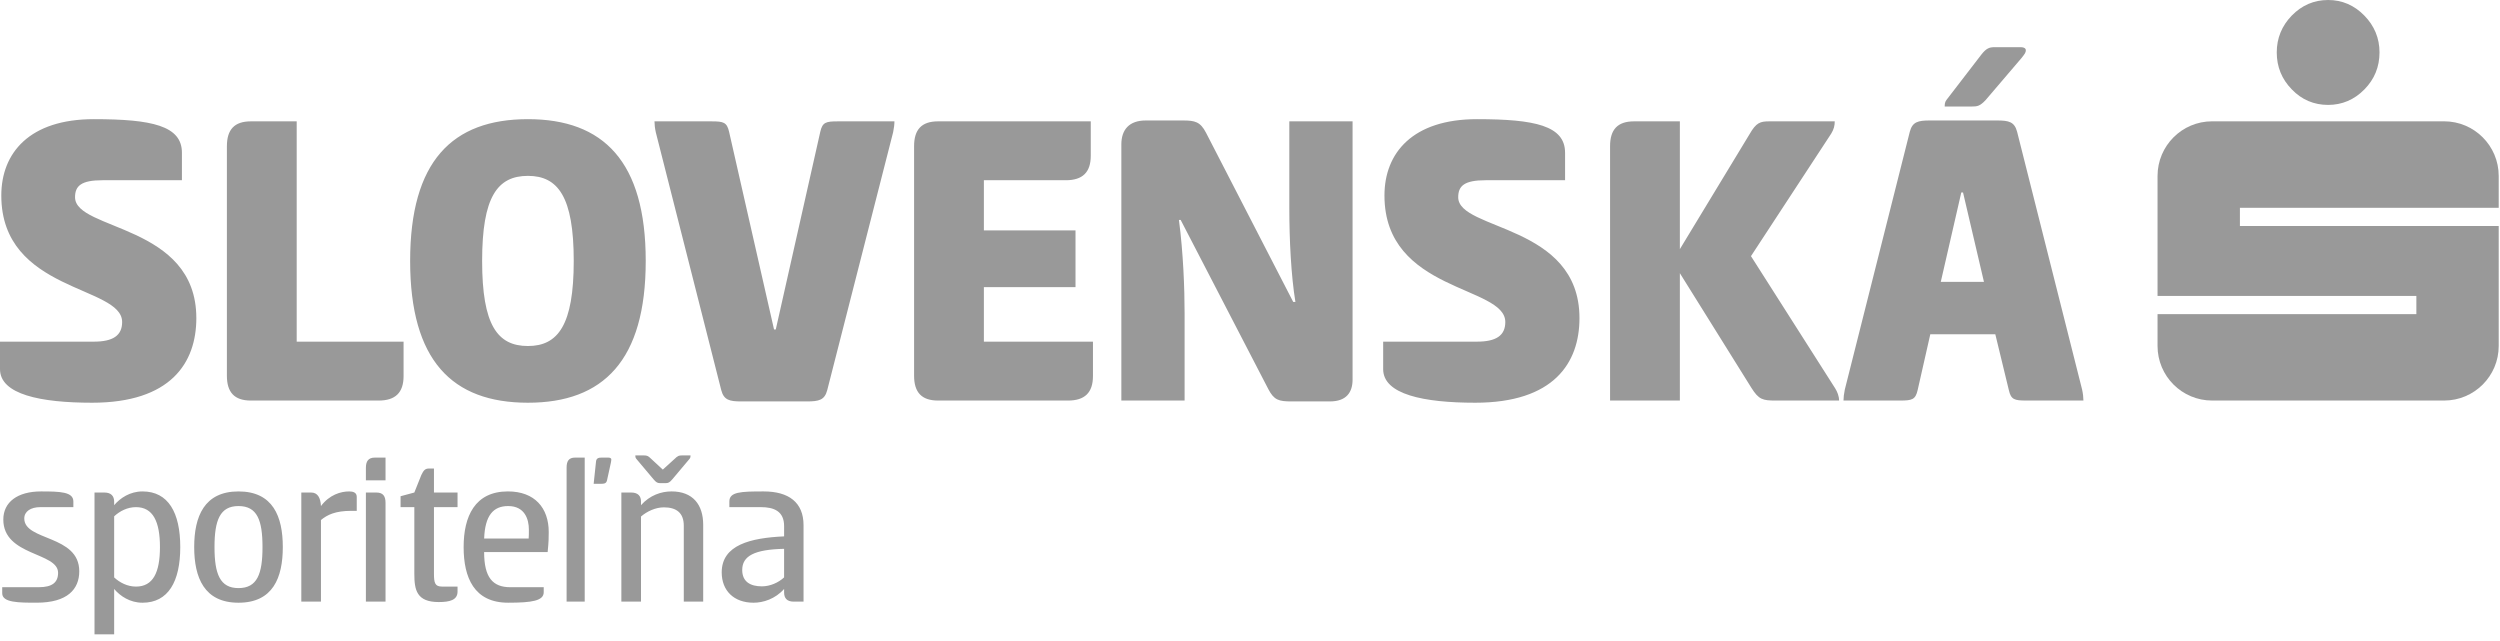 <svg xmlns="http://www.w3.org/2000/svg" width="230" height="59" viewBox="0 0 230 59" fill="none"><g clip-path="url(#clip0_705_241)"><path d="M214.188 0C215.464 0 216.583 0.476 217.51 1.424C218.441 2.367 218.915 3.518 218.915 4.82C218.915 6.151 218.45 7.288 217.521 8.231C216.591 9.178 215.463 9.652 214.187 9.652C212.885 9.652 211.763 9.178 210.853 8.231C209.926 7.288 209.461 6.151 209.461 4.82C209.461 3.518 209.926 2.379 210.839 1.437C211.765 0.486 212.887 0 214.188 0ZM229.881 19.117V16.186C229.881 13.415 227.634 11.161 224.86 11.161H203.514C200.74 11.161 198.494 13.415 198.494 16.186V27.226H222.305V28.9H198.494V31.829C198.494 34.601 200.739 36.85 203.514 36.85H224.86C227.634 36.85 229.881 34.601 229.881 31.829V20.79H206.072V19.117H229.881V19.117Z" fill="#999999"></path><path d="M8.63 10.963C13.967 10.963 16.737 11.566 16.737 14.053V16.581H9.432C7.466 16.581 6.904 17.103 6.904 18.147C6.904 21.237 18.063 20.595 18.063 29.265C18.063 33.399 15.693 37.051 8.47 37.051C3.732 37.051 0 36.288 0 33.961V31.432H8.63C10.394 31.432 11.237 30.869 11.237 29.625C11.237 26.254 0.12 26.897 0.12 17.986C0.12 14.053 2.729 10.963 8.63 10.963ZM20.875 13.451C20.875 11.926 21.557 11.164 23.082 11.164H27.296V31.433H37.129V34.602C37.129 36.128 36.366 36.851 34.841 36.851H23.081C21.556 36.851 20.874 36.088 20.874 34.563V13.451H20.875ZM37.733 24.007C37.733 14.856 41.587 10.963 48.57 10.963C55.514 10.963 59.407 14.857 59.407 24.007C59.407 33.157 55.514 37.051 48.57 37.051C41.586 37.051 37.733 33.158 37.733 24.007ZM44.356 24.007C44.356 29.906 45.761 31.833 48.57 31.833C51.34 31.833 52.784 29.906 52.784 24.007C52.784 18.107 51.34 16.18 48.57 16.18C45.761 16.181 44.356 18.107 44.356 24.007ZM71.211 30.308H71.372L75.465 12.128C75.665 11.245 75.986 11.165 77.07 11.165H82.288C82.288 11.445 82.249 11.767 82.168 12.168L76.107 35.888C75.866 36.811 75.345 36.931 74.22 36.931H68.2C67.116 36.931 66.595 36.81 66.354 35.888L60.333 12.168C60.252 11.806 60.213 11.445 60.213 11.165H65.47C66.554 11.165 66.875 11.245 67.077 12.128L71.211 30.308ZM84.096 13.451C84.096 11.926 84.778 11.164 86.303 11.164H100.35V14.335C100.35 15.86 99.588 16.581 98.063 16.581H90.517V21.197H98.947V26.415H90.517V31.433H100.552V34.602C100.552 36.128 99.789 36.851 98.263 36.851H86.303C84.778 36.851 84.096 36.088 84.096 34.563V13.451V13.451ZM119.178 27.779C118.779 25.372 118.617 22.001 118.617 19.19V11.164H124.437V34.924C124.437 36.088 123.874 36.931 122.349 36.931H118.817C117.653 36.931 117.212 36.81 116.69 35.807L108.622 20.235H108.462C108.863 23.285 108.983 26.576 108.983 28.824V36.85H103.164V13.29C103.164 11.926 103.887 11.083 105.412 11.083H108.822C109.947 11.083 110.427 11.204 110.951 12.207L118.977 27.779H119.178V27.779ZM135.88 10.963C141.218 10.963 143.987 11.566 143.987 14.053V16.581H136.683C134.715 16.581 134.155 17.103 134.155 18.147C134.155 21.237 145.311 20.595 145.311 29.265C145.311 33.399 142.944 37.051 135.719 37.051C130.983 37.051 127.251 36.288 127.251 33.961V31.432H135.879C137.646 31.432 138.488 30.869 138.488 29.625C138.488 26.254 127.37 26.897 127.37 17.986C127.371 14.053 129.98 10.963 135.88 10.963ZM154.546 22.924L160.969 12.328C161.571 11.284 161.932 11.164 162.775 11.164H168.796C168.796 11.566 168.716 11.886 168.475 12.287L161.09 23.565L168.836 35.728C169.035 36.048 169.196 36.449 169.196 36.851H163.377C162.173 36.851 161.813 36.77 161.131 35.686L154.547 25.131V36.85H148.126V13.451C148.126 11.926 148.808 11.164 150.333 11.164H154.547V22.924H154.546ZM183.729 11.083C184.813 11.083 185.333 11.204 185.575 12.127L191.555 35.846C191.635 36.208 191.674 36.569 191.674 36.85H186.417C185.333 36.85 185.012 36.769 184.813 35.887L183.568 30.75H177.588L176.424 35.887C176.224 36.77 175.903 36.85 174.819 36.85H169.601C169.601 36.569 169.641 36.248 169.721 35.846L175.7 12.127C175.941 11.204 176.465 11.083 177.547 11.083H183.729V11.083ZM178.551 25.934H182.524L180.599 17.706H180.439L178.551 25.934ZM182.685 9.198C182.163 9.758 181.922 9.8 181.4 9.8H178.913C178.913 9.639 178.913 9.398 179.072 9.198L182.284 5.023C182.725 4.461 183.006 4.341 183.488 4.341H185.936C186.216 4.341 186.376 4.462 186.376 4.621C186.376 4.823 186.296 4.943 185.975 5.344L182.685 9.198ZM3.777 45.211C5.545 45.211 6.749 45.252 6.749 46.135V46.656H3.719C2.815 46.656 2.233 47.058 2.233 47.699C2.233 49.788 7.292 49.185 7.292 52.558C7.292 54.204 6.208 55.448 3.375 55.448C1.73 55.448 0.204 55.448 0.204 54.585V54.022H3.578C4.781 54.022 5.344 53.601 5.344 52.697C5.344 50.79 0.305 51.171 0.305 47.799C0.304 46.195 1.609 45.211 3.777 45.211ZM10.502 58.361H8.695V45.312H9.598C10.239 45.312 10.502 45.653 10.502 46.155V46.477C11.063 45.814 11.966 45.211 13.111 45.211C15.481 45.211 16.584 47.158 16.584 50.331C16.584 53.502 15.48 55.45 13.111 55.45C11.966 55.45 11.063 54.848 10.502 54.185V58.361ZM12.509 46.657C11.725 46.657 11.024 47.018 10.502 47.501V53.122C11.023 53.604 11.725 53.966 12.509 53.966C14.075 53.966 14.716 52.681 14.716 50.332C14.716 47.983 14.075 46.657 12.509 46.657ZM17.866 50.331C17.866 47.52 18.789 45.211 21.941 45.211C25.114 45.211 26.018 47.52 26.018 50.331C26.018 53.142 25.115 55.45 21.941 55.45C18.789 55.45 17.866 53.142 17.866 50.331ZM24.15 50.331C24.15 47.862 23.668 46.557 21.941 46.557C20.235 46.557 19.734 47.862 19.734 50.331C19.734 52.8 20.235 54.105 21.941 54.105C23.667 54.105 24.15 52.799 24.15 50.331ZM27.721 55.35V45.312H28.624C29.226 45.312 29.488 45.793 29.528 46.557C30.31 45.514 31.355 45.211 32.117 45.211C32.458 45.211 32.821 45.292 32.821 45.714V46.998H32.319C30.853 46.998 30.11 47.36 29.528 47.842V55.35H27.721ZM35.469 44.188H33.662V43.043C33.662 42.441 33.883 42.099 34.485 42.099H35.469V44.188ZM33.662 45.312H34.626C35.247 45.312 35.469 45.653 35.469 46.256V55.35H33.662V45.312V45.312ZM39.924 45.312H42.094V46.657H39.924V52.78C39.924 53.643 40.026 53.965 40.667 53.965H42.094V54.426C42.094 55.209 41.371 55.389 40.367 55.389C38.319 55.389 38.119 54.265 38.119 52.779V46.656H36.853V45.653L38.119 45.312L38.76 43.706C38.962 43.285 39.101 43.104 39.464 43.104H39.924V45.312V45.312ZM50.022 54.024V54.486C50.022 55.269 48.958 55.449 46.749 55.449C43.617 55.449 42.654 53.141 42.654 50.33C42.654 47.519 43.677 45.21 46.729 45.21C49.199 45.21 50.483 46.736 50.483 48.944C50.483 49.407 50.483 49.828 50.383 50.792H44.54C44.54 53.121 45.324 54.024 46.951 54.024H50.022V54.024ZM48.637 49.548C48.657 49.367 48.657 48.966 48.657 48.725C48.657 47.762 48.275 46.557 46.75 46.557C45.364 46.557 44.621 47.44 44.541 49.548H48.637ZM53.794 55.35H52.127V43.023C52.127 42.42 52.327 42.099 52.909 42.099H53.793V55.35H53.794ZM55.842 44.208C55.762 44.509 55.54 44.509 55.279 44.509H54.617L54.836 42.442C54.877 42.121 55.118 42.1 55.359 42.1H55.98C56.121 42.1 56.241 42.161 56.241 42.261C56.241 42.362 56.221 42.442 56.202 42.562L55.842 44.208ZM57.165 55.35V45.312H58.069C58.712 45.312 58.972 45.653 58.972 46.135V46.476C59.795 45.553 60.84 45.21 61.783 45.21C63.73 45.21 64.694 46.415 64.694 48.283V55.349H62.908V48.362C62.908 47.178 62.224 46.676 61.079 46.676C60.317 46.676 59.535 47.037 58.972 47.519V55.349H57.165V55.35ZM60.738 44.449C60.497 44.449 60.377 44.389 60.136 44.108L58.531 42.201C58.45 42.1 58.45 41.979 58.45 41.899H59.252C59.515 41.899 59.634 41.94 59.895 42.201L60.979 43.204L62.084 42.201C62.345 41.939 62.464 41.899 62.725 41.899H63.529C63.529 41.98 63.529 42.1 63.449 42.201L61.844 44.108C61.603 44.389 61.481 44.449 61.24 44.449H60.738V44.449ZM73.022 55.35C72.379 55.35 72.138 55.009 72.138 54.507V54.185C71.317 55.108 70.211 55.45 69.329 55.45C67.522 55.45 66.397 54.346 66.397 52.659C66.397 50.13 69.047 49.488 72.138 49.346V48.402C72.138 47.037 71.215 46.656 69.992 46.656H67.101V46.135C67.101 45.251 68.144 45.211 70.253 45.211C72.562 45.211 73.926 46.216 73.926 48.323V55.35H73.022ZM72.138 50.492C69.388 50.552 68.284 51.154 68.284 52.439C68.284 53.543 69.066 53.944 70.091 53.944C70.853 53.944 71.616 53.603 72.137 53.121V50.492H72.138Z" fill="#999999"></path></g><defs><clipPath id="clip0_705_241"><rect width="229.881" height="58.361" fill="white"></rect></clipPath></defs></svg>